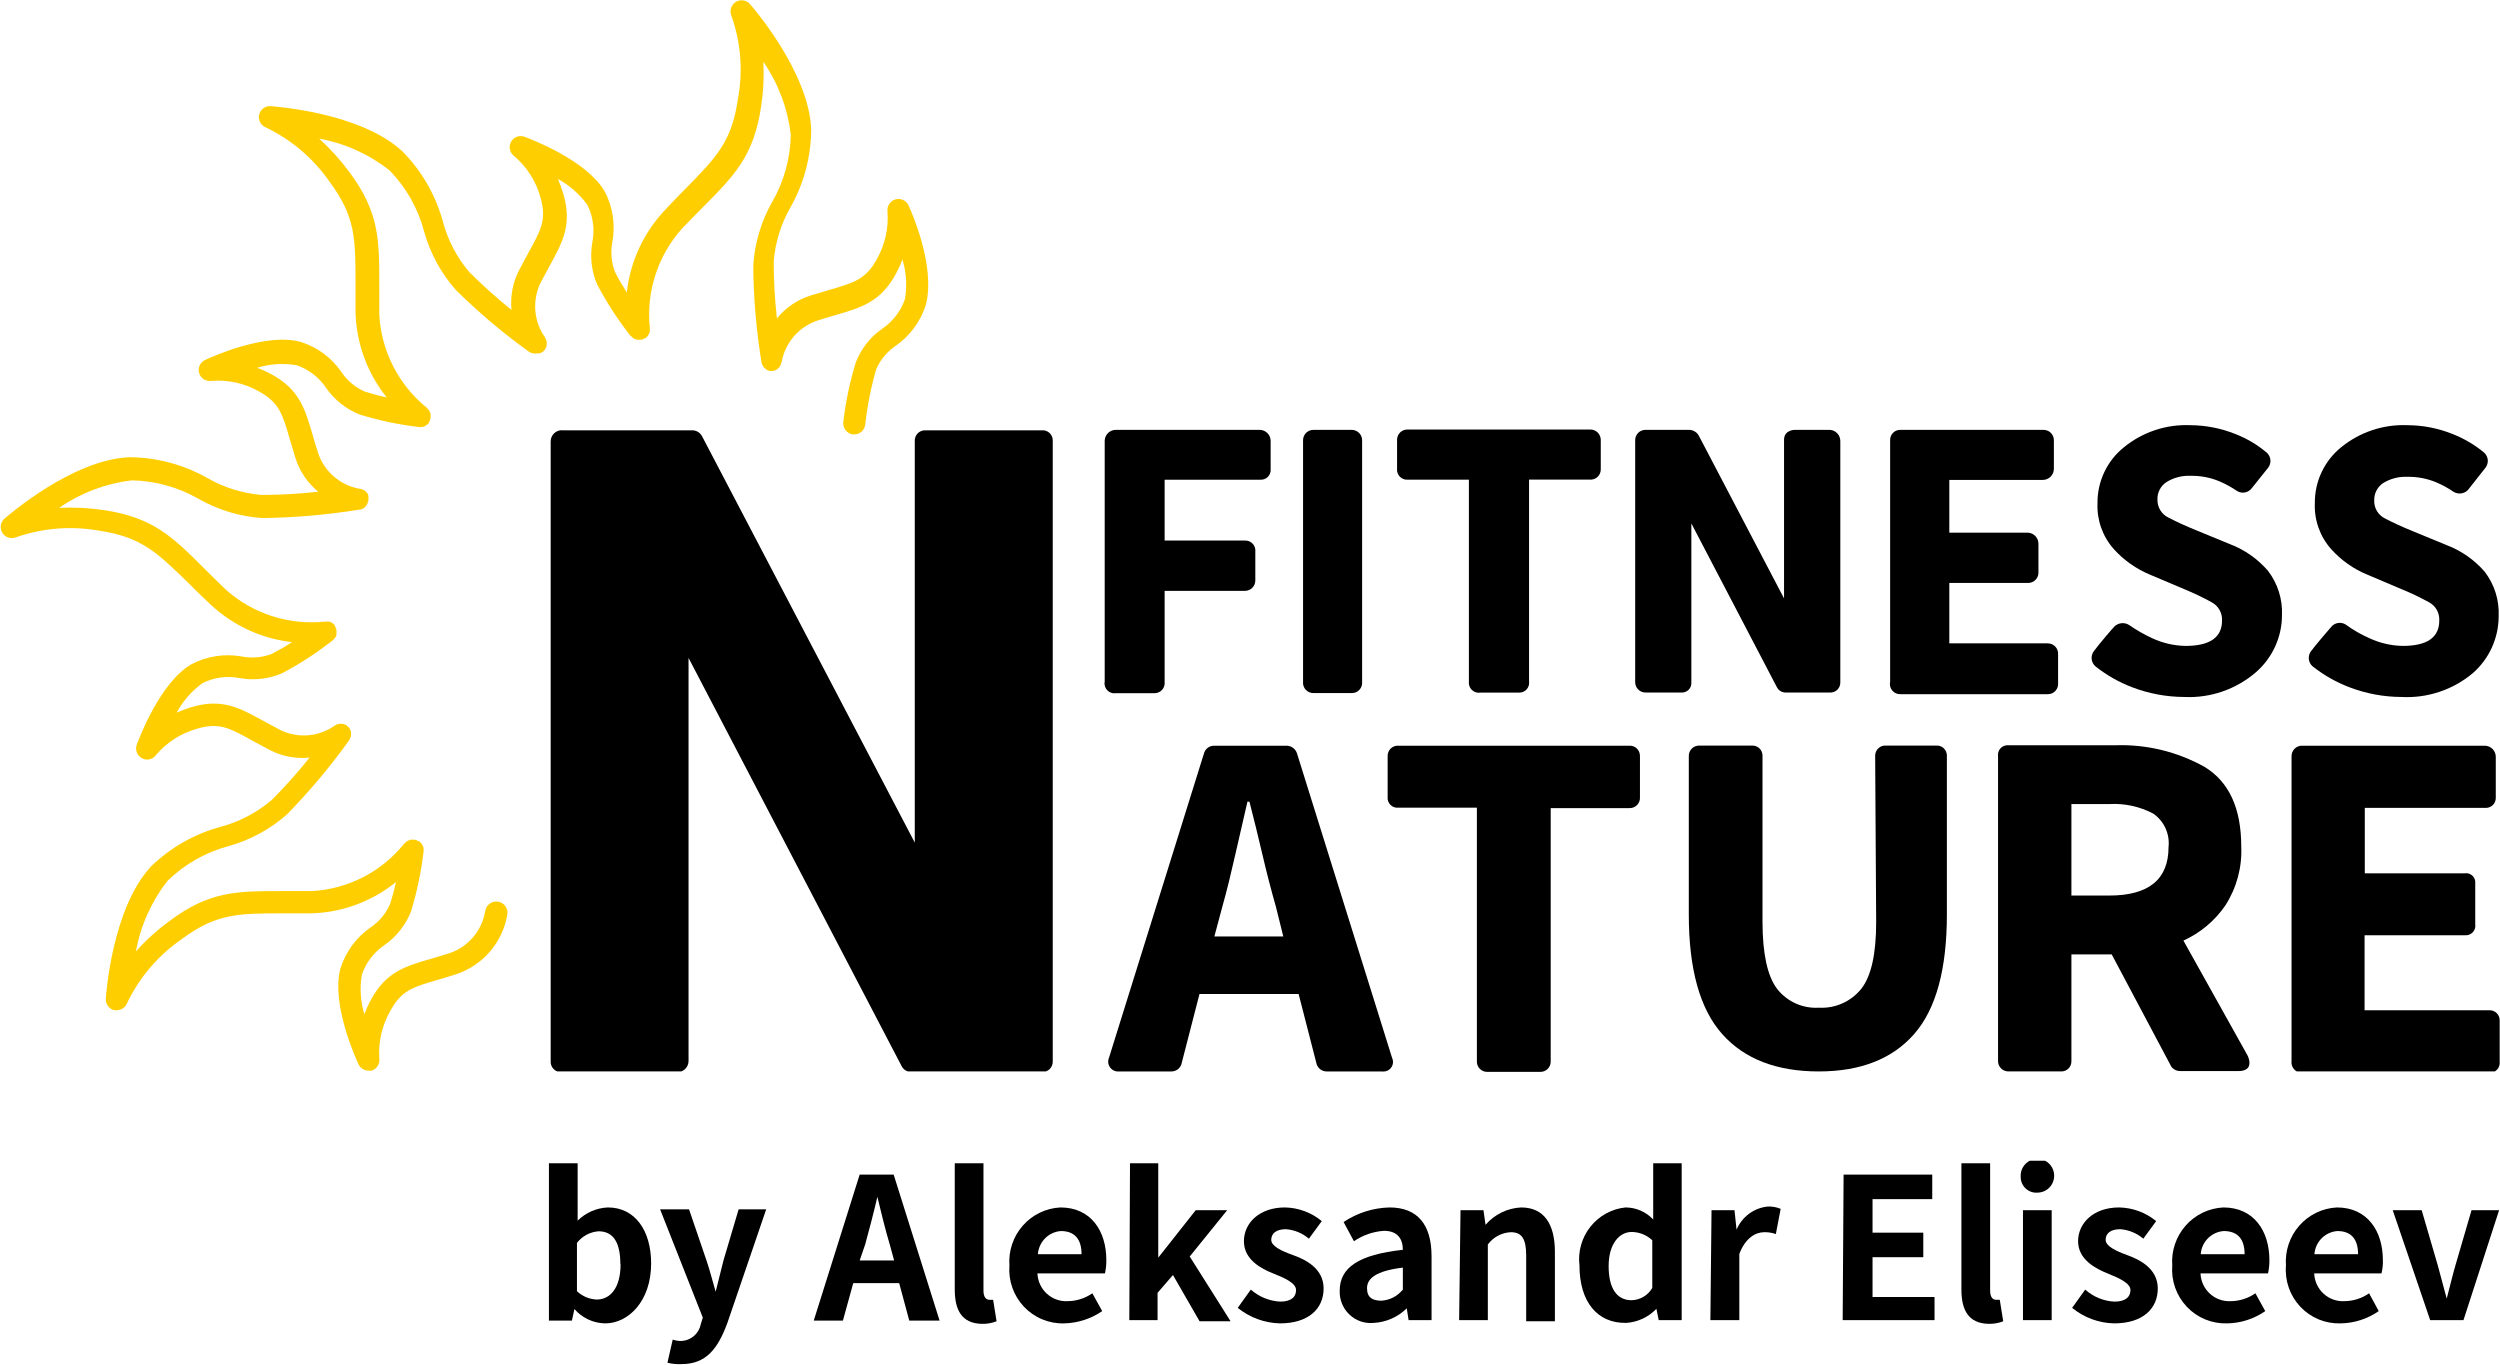 <?xml version="1.0" encoding="UTF-8"?> <svg xmlns="http://www.w3.org/2000/svg" width="196" height="107" viewBox="0 0 196 107" fill="none"> <g clip-path="url(#clip0_0_188)"> <path d="M71.213 16.065C71.119 15.886 70.966 15.744 70.779 15.666C70.592 15.588 70.384 15.577 70.19 15.636C69.996 15.695 69.829 15.819 69.717 15.989C69.605 16.158 69.556 16.361 69.577 16.562C69.679 17.86 69.394 19.16 68.759 20.295C67.889 21.883 67.019 22.153 65.017 22.729L63.564 23.165C62.522 23.49 61.599 24.115 60.909 24.962C60.745 23.485 60.66 22 60.657 20.513C60.775 19.015 61.224 17.561 61.971 16.257C63.026 14.395 63.586 12.293 63.598 10.152C63.433 5.643 58.96 0.497 58.768 0.287C58.629 0.143 58.443 0.051 58.243 0.027C58.043 0.004 57.842 0.051 57.672 0.16C57.503 0.269 57.377 0.433 57.315 0.625C57.253 0.817 57.259 1.024 57.333 1.212C58.089 3.321 58.266 5.595 57.846 7.797C57.359 11.129 56.158 12.332 53.764 14.774C53.251 15.298 52.694 15.856 52.085 16.519C50.439 18.281 49.407 20.53 49.143 22.929C48.821 22.424 48.499 21.883 48.221 21.333C47.928 20.581 47.855 19.761 48.012 18.97C48.255 17.626 48.047 16.24 47.42 15.027C46.01 12.568 41.607 10.902 41.111 10.719C40.915 10.65 40.702 10.654 40.509 10.729C40.316 10.804 40.156 10.946 40.058 11.129C39.961 11.313 39.933 11.526 39.979 11.729C40.026 11.933 40.143 12.112 40.31 12.236C41.299 13.077 42.015 14.195 42.364 15.446C42.877 17.19 42.425 18.01 41.433 19.807C41.215 20.208 40.972 20.679 40.719 21.141C40.209 22.11 39.994 23.208 40.101 24.299C38.948 23.368 37.845 22.379 36.794 21.333C35.809 20.177 35.097 18.811 34.714 17.339C34.145 15.28 33.061 13.4 31.564 11.879C28.266 8.8 21.469 8.346 21.182 8.32C20.981 8.315 20.784 8.38 20.625 8.504C20.467 8.629 20.356 8.804 20.312 9.001C20.269 9.204 20.3 9.415 20.399 9.597C20.497 9.78 20.658 9.921 20.851 9.995C22.867 10.963 24.595 12.442 25.864 14.286C27.866 16.99 27.866 18.699 27.874 22.136C27.874 22.868 27.874 23.662 27.874 24.552C27.955 26.962 28.813 29.282 30.32 31.163C29.732 31.036 29.151 30.879 28.579 30.692C27.844 30.365 27.216 29.835 26.769 29.166C25.995 28.041 24.868 27.209 23.566 26.802C20.843 26.052 16.552 27.997 16.073 28.224C15.887 28.312 15.739 28.465 15.654 28.653C15.57 28.842 15.555 29.054 15.612 29.253C15.673 29.452 15.802 29.624 15.978 29.736C16.154 29.848 16.363 29.893 16.57 29.863C17.865 29.756 19.163 30.041 20.294 30.683C21.878 31.555 22.139 32.427 22.722 34.434C22.853 34.87 22.992 35.358 23.157 35.89C23.482 36.934 24.105 37.859 24.95 38.55C23.476 38.715 21.995 38.8 20.512 38.803C19.013 38.681 17.56 38.228 16.256 37.477C14.396 36.425 12.3 35.864 10.164 35.846C5.665 36.012 0.531 40.504 0.313 40.696C0.171 40.837 0.082 41.023 0.061 41.223C0.04 41.422 0.089 41.623 0.198 41.791C0.307 41.959 0.471 42.084 0.662 42.145C0.852 42.206 1.058 42.199 1.244 42.126C3.351 41.39 5.611 41.213 7.806 41.611C11.139 42.109 12.34 43.356 14.768 45.702C15.281 46.217 15.847 46.784 16.509 47.394C18.265 49.041 20.506 50.075 22.896 50.342C22.382 50.678 21.85 50.986 21.304 51.267C20.555 51.553 19.741 51.623 18.954 51.467C17.613 51.227 16.229 51.439 15.021 52.069C12.566 53.473 10.904 57.886 10.721 58.384C10.651 58.581 10.653 58.797 10.728 58.992C10.803 59.187 10.946 59.349 11.13 59.448C11.254 59.514 11.391 59.55 11.531 59.552C11.669 59.552 11.805 59.518 11.927 59.455C12.05 59.391 12.155 59.299 12.236 59.186C13.076 58.199 14.191 57.485 15.438 57.136C17.179 56.613 17.988 57.067 19.79 58.07C20.19 58.288 20.66 58.532 21.121 58.785C22.088 59.294 23.184 59.507 24.271 59.395C23.345 60.558 22.354 61.667 21.304 62.718C20.16 63.692 18.817 64.404 17.37 64.803C15.291 65.352 13.388 66.427 11.844 67.925C8.772 71.231 8.311 78.043 8.293 78.331C8.288 78.532 8.353 78.729 8.477 78.888C8.601 79.047 8.776 79.158 8.972 79.203H9.155C9.33 79.202 9.501 79.149 9.646 79.049C9.79 78.949 9.901 78.808 9.964 78.644C10.929 76.626 12.405 74.897 14.246 73.629C16.944 71.623 18.649 71.615 22.035 71.606C22.766 71.606 23.558 71.606 24.437 71.606C26.846 71.533 29.166 70.672 31.042 69.155C30.916 69.745 30.76 70.327 30.572 70.9C30.246 71.636 29.718 72.265 29.049 72.714C27.93 73.492 27.101 74.621 26.691 75.923C25.942 78.662 27.883 82.962 28.109 83.442C28.179 83.588 28.289 83.713 28.425 83.801C28.562 83.889 28.721 83.936 28.884 83.939C28.968 83.948 29.052 83.948 29.136 83.939C29.335 83.876 29.506 83.744 29.616 83.567C29.726 83.389 29.769 83.177 29.736 82.971C29.654 81.67 29.956 80.374 30.607 79.246C31.477 77.65 32.347 77.388 34.349 76.813C34.784 76.682 35.271 76.543 35.794 76.368C36.821 76.023 37.734 75.403 38.437 74.577C39.139 73.75 39.603 72.747 39.779 71.676C39.795 71.561 39.788 71.445 39.758 71.333C39.729 71.221 39.677 71.116 39.608 71.025C39.538 70.933 39.45 70.855 39.351 70.797C39.251 70.739 39.141 70.701 39.027 70.686C38.912 70.67 38.796 70.678 38.685 70.707C38.573 70.737 38.468 70.788 38.377 70.858C38.285 70.928 38.208 71.016 38.15 71.115C38.092 71.215 38.054 71.326 38.039 71.44C37.913 72.19 37.587 72.892 37.096 73.471C36.604 74.05 35.964 74.485 35.245 74.728C34.732 74.894 34.262 75.025 33.836 75.156C31.756 75.757 30.25 76.194 29.058 78.426C28.872 78.777 28.707 79.138 28.562 79.508C28.259 78.505 28.194 77.445 28.37 76.412C28.698 75.455 29.331 74.634 30.172 74.074C31.096 73.421 31.809 72.511 32.225 71.458C32.692 69.923 33.021 68.35 33.209 66.757C33.209 66.713 33.209 66.687 33.209 66.652C33.209 66.617 33.209 66.53 33.209 66.469C33.192 66.418 33.172 66.368 33.148 66.32C33.13 66.269 33.107 66.219 33.078 66.172C33.042 66.124 33.002 66.081 32.956 66.041L32.887 65.963H32.835C32.786 65.93 32.733 65.903 32.678 65.884C32.627 65.863 32.575 65.846 32.521 65.832H32.469C32.469 65.832 32.4 65.832 32.356 65.832H32.191L32.034 65.893L31.886 65.963C31.841 65.999 31.8 66.04 31.764 66.085L31.677 66.155C30.797 67.247 29.698 68.141 28.45 68.78C27.203 69.418 25.835 69.787 24.437 69.862C23.566 69.862 22.792 69.862 22.078 69.862C18.545 69.862 16.413 69.862 13.262 72.225C12.311 72.921 11.435 73.716 10.652 74.597C11.02 72.569 11.877 70.662 13.149 69.042C14.48 67.749 16.119 66.818 17.91 66.338C19.602 65.868 21.167 65.021 22.487 63.861C24.27 62.039 25.911 60.082 27.396 58.009C27.426 57.96 27.449 57.907 27.465 57.852C27.486 57.801 27.504 57.748 27.517 57.695C27.522 57.648 27.522 57.602 27.517 57.555C27.526 57.491 27.526 57.427 27.517 57.363C27.481 57.257 27.434 57.155 27.378 57.058L27.3 56.988C27.267 56.946 27.229 56.908 27.187 56.875C27.147 56.847 27.103 56.827 27.056 56.814C26.998 56.785 26.937 56.765 26.873 56.753H26.752C26.685 56.744 26.618 56.744 26.551 56.753L26.421 56.796C26.36 56.818 26.301 56.847 26.247 56.883C25.629 57.322 24.904 57.586 24.148 57.646C23.393 57.706 22.636 57.56 21.956 57.224L20.66 56.526C18.763 55.479 17.388 54.721 14.968 55.453C14.588 55.567 14.216 55.707 13.854 55.872C14.348 54.948 15.048 54.151 15.899 53.543C16.806 53.098 17.834 52.966 18.823 53.168C19.934 53.363 21.077 53.23 22.113 52.784C23.529 52.039 24.872 51.163 26.125 50.168L26.195 50.089C26.237 50.047 26.275 50 26.308 49.95C26.336 49.903 26.359 49.853 26.377 49.801C26.381 49.752 26.381 49.702 26.377 49.653C26.39 49.593 26.39 49.53 26.377 49.47C26.377 49.47 26.377 49.4 26.377 49.365C26.377 49.33 26.377 49.365 26.377 49.365C26.359 49.305 26.336 49.247 26.308 49.191C26.294 49.14 26.27 49.093 26.238 49.051C26.238 49.051 26.238 49.051 26.238 48.999C26.21 48.968 26.178 48.942 26.142 48.92C26.109 48.884 26.071 48.852 26.029 48.825L25.855 48.737H25.725C25.664 48.729 25.602 48.729 25.542 48.737C25.542 48.737 25.472 48.737 25.438 48.737C24.045 48.879 22.637 48.729 21.306 48.297C19.974 47.864 18.746 47.159 17.701 46.225C17.074 45.624 16.517 45.074 16.013 44.568C13.515 42.074 12.001 40.565 8.119 39.989C6.967 39.819 5.801 39.761 4.638 39.815C6.33 38.645 8.28 37.906 10.321 37.66C12.175 37.692 13.99 38.196 15.595 39.126C17.124 39.991 18.829 40.501 20.581 40.617C23.13 40.581 25.672 40.36 28.188 39.954C28.188 39.954 28.188 39.954 28.257 39.954C28.318 39.939 28.376 39.915 28.431 39.885L28.553 39.815C28.595 39.782 28.633 39.743 28.666 39.702C28.701 39.663 28.733 39.622 28.762 39.579C28.786 39.538 28.806 39.494 28.823 39.449C28.823 39.388 28.823 39.335 28.884 39.283C28.945 39.23 28.884 39.283 28.884 39.283C28.884 39.283 28.884 39.213 28.884 39.178C28.892 39.126 28.892 39.073 28.884 39.021C28.887 39.004 28.887 38.986 28.884 38.969C28.887 38.928 28.887 38.887 28.884 38.847C28.862 38.782 28.833 38.721 28.797 38.664C28.797 38.664 28.736 38.611 28.71 38.576C28.683 38.541 28.614 38.48 28.562 38.446L28.431 38.385C28.376 38.356 28.318 38.336 28.257 38.323H28.214C27.467 38.195 26.769 37.868 26.193 37.375C25.617 36.882 25.185 36.242 24.941 35.524C24.776 35.009 24.637 34.547 24.515 34.111C23.906 32.026 23.471 30.517 21.243 29.323C20.895 29.134 20.535 28.971 20.164 28.834C21.163 28.524 22.222 28.455 23.253 28.633C24.209 28.96 25.029 29.595 25.585 30.439C26.238 31.364 27.145 32.079 28.196 32.497C29.726 32.971 31.296 33.3 32.887 33.483H32.939C32.939 33.483 33.009 33.483 33.044 33.483C33.118 33.474 33.191 33.456 33.261 33.431L33.392 33.361C33.456 33.319 33.514 33.269 33.566 33.212C33.566 33.212 33.618 33.212 33.635 33.151V33.099C33.664 33.052 33.687 33.002 33.705 32.951C33.726 32.897 33.744 32.842 33.757 32.785C33.757 32.785 33.757 32.785 33.757 32.733C33.757 32.68 33.757 32.663 33.757 32.619C33.761 32.564 33.761 32.509 33.757 32.454C33.744 32.4 33.726 32.348 33.705 32.297C33.684 32.247 33.658 32.2 33.627 32.157C33.593 32.107 33.552 32.063 33.505 32.026C33.505 32.026 33.505 31.965 33.435 31.948C32.35 31.062 31.46 29.959 30.823 28.71C30.186 27.46 29.816 26.092 29.736 24.691C29.736 23.819 29.736 23.034 29.736 22.319C29.736 18.778 29.737 16.641 27.387 13.484C26.688 12.534 25.895 11.657 25.02 10.867C27.042 11.234 28.942 12.094 30.555 13.37C31.847 14.706 32.776 16.352 33.252 18.15C33.723 19.844 34.571 21.41 35.733 22.729C37.546 24.521 39.499 26.165 41.572 27.648H41.642L41.772 27.709C41.847 27.721 41.924 27.721 41.998 27.709H42.068H42.147H42.277C42.332 27.696 42.385 27.676 42.434 27.648L42.556 27.587L42.625 27.508C42.625 27.508 42.703 27.439 42.738 27.395C42.773 27.351 42.738 27.395 42.738 27.395C42.764 27.354 42.784 27.31 42.799 27.264C42.828 27.206 42.849 27.145 42.86 27.081C42.864 27.04 42.864 26.999 42.86 26.959C42.869 26.892 42.869 26.825 42.86 26.758C42.846 26.716 42.829 26.675 42.808 26.636C42.789 26.572 42.763 26.511 42.73 26.453C42.292 25.833 42.029 25.107 41.969 24.35C41.909 23.593 42.055 22.834 42.39 22.153C42.634 21.673 42.869 21.281 43.086 20.854C44.131 18.952 44.879 17.574 44.148 15.149C44.033 14.77 43.897 14.397 43.739 14.033C44.658 14.531 45.453 15.232 46.063 16.083C46.506 16.991 46.638 18.022 46.437 19.013C46.242 20.126 46.375 21.272 46.82 22.31C47.568 23.726 48.442 25.072 49.431 26.331C49.431 26.331 49.492 26.331 49.518 26.401C49.557 26.443 49.601 26.481 49.648 26.514C49.694 26.544 49.744 26.568 49.796 26.584L49.953 26.636H50.127C50.127 26.636 50.196 26.636 50.231 26.636C50.266 26.636 50.231 26.636 50.283 26.636C50.341 26.624 50.397 26.603 50.449 26.575C50.502 26.558 50.552 26.531 50.597 26.497H50.649C50.649 26.497 50.649 26.444 50.71 26.418C50.755 26.378 50.793 26.331 50.823 26.279C50.853 26.236 50.877 26.189 50.893 26.139C50.918 26.09 50.935 26.037 50.945 25.982C50.949 25.924 50.949 25.866 50.945 25.808C50.949 25.77 50.949 25.732 50.945 25.694C50.802 24.298 50.951 22.888 51.383 21.553C51.814 20.218 52.519 18.988 53.451 17.941C54.052 17.312 54.6 16.754 55.105 16.248C57.594 13.745 59.099 12.228 59.673 8.338C59.852 7.184 59.91 6.015 59.848 4.849C61.018 6.543 61.756 8.498 61.997 10.544C61.97 12.405 61.467 14.228 60.535 15.838C59.67 17.367 59.164 19.073 59.056 20.827C59.075 23.381 59.294 25.93 59.708 28.45C59.719 28.492 59.733 28.533 59.752 28.572C59.776 28.63 59.805 28.686 59.839 28.738L59.917 28.834C59.963 28.882 60.012 28.926 60.065 28.965L60.161 29.017C60.222 29.053 60.29 29.077 60.361 29.087H60.422C60.422 29.087 60.422 29.087 60.465 29.087H60.579H60.622L60.744 29.043C60.807 29.02 60.868 28.99 60.927 28.956L61.014 28.869C61.067 28.826 61.113 28.776 61.153 28.721C61.172 28.681 61.19 28.64 61.205 28.599C61.232 28.539 61.255 28.478 61.275 28.415C61.404 27.668 61.732 26.969 62.223 26.392C62.715 25.815 63.352 25.381 64.068 25.136C64.582 24.97 65.052 24.839 65.478 24.709C67.558 24.107 69.064 23.662 70.256 21.438C70.445 21.086 70.611 20.722 70.752 20.348C71.056 21.35 71.125 22.41 70.952 23.444C70.621 24.403 69.985 25.228 69.142 25.79C68.216 26.44 67.505 27.351 67.097 28.407C66.625 29.94 66.295 31.514 66.113 33.108C66.091 33.334 66.158 33.56 66.299 33.737C66.441 33.915 66.646 34.03 66.871 34.058H66.966C67.181 34.06 67.389 33.981 67.55 33.838C67.711 33.694 67.813 33.496 67.837 33.282C67.996 31.805 68.288 30.346 68.707 28.921C69.033 28.184 69.561 27.555 70.23 27.107C71.347 26.327 72.177 25.199 72.588 23.898C73.371 20.827 71.431 16.545 71.213 16.065Z" fill="#FFCE00"></path> <path d="M103.221 83.416L101.812 77.93H94.04L92.622 83.433C92.569 83.601 92.463 83.747 92.32 83.85C92.177 83.952 92.005 84.005 91.83 84.001H87.748C87.613 84.016 87.476 83.996 87.35 83.942C87.225 83.888 87.117 83.802 87.035 83.692C86.954 83.582 86.903 83.453 86.888 83.317C86.872 83.182 86.893 83.044 86.948 82.919L94.406 59.021C94.461 58.857 94.566 58.715 94.707 58.615C94.848 58.514 95.016 58.461 95.189 58.463H100.898C101.073 58.471 101.241 58.532 101.381 58.638C101.521 58.744 101.625 58.89 101.681 59.056L109.139 82.936C109.197 83.059 109.221 83.195 109.208 83.33C109.195 83.465 109.146 83.594 109.065 83.703C108.985 83.813 108.877 83.898 108.752 83.95C108.627 84.002 108.49 84.02 108.356 84.001H104.005C103.829 84 103.658 83.944 103.516 83.838C103.375 83.733 103.272 83.585 103.221 83.416ZM95.833 71.075L95.206 73.421H100.611L100.028 71.075C99.662 69.793 99.314 68.458 98.975 67.002C98.635 65.545 98.296 64.176 97.956 62.85H97.8C97.486 64.202 97.164 65.597 96.842 67.019C96.52 68.441 96.198 69.793 95.833 71.075Z" fill="black"></path> <path d="M115.788 83.198V63.321H109.617C109.506 63.332 109.394 63.318 109.289 63.28C109.183 63.242 109.088 63.181 109.009 63.102C108.93 63.023 108.869 62.927 108.832 62.822C108.794 62.716 108.78 62.604 108.791 62.492V59.274C108.788 59.165 108.808 59.057 108.849 58.956C108.89 58.856 108.951 58.764 109.028 58.688C109.106 58.612 109.198 58.553 109.3 58.514C109.401 58.475 109.509 58.458 109.617 58.463H127.745C127.853 58.458 127.961 58.475 128.063 58.514C128.164 58.553 128.256 58.612 128.334 58.688C128.411 58.764 128.473 58.856 128.513 58.956C128.554 59.057 128.574 59.165 128.572 59.274V62.483C128.582 62.597 128.567 62.711 128.53 62.818C128.493 62.926 128.433 63.024 128.355 63.106C128.276 63.189 128.182 63.254 128.076 63.297C127.971 63.34 127.858 63.36 127.745 63.356H121.575V83.233C121.575 83.445 121.49 83.65 121.34 83.8C121.19 83.951 120.986 84.035 120.774 84.035H116.614C116.504 84.039 116.394 84.02 116.292 83.979C116.189 83.938 116.096 83.876 116.018 83.798C115.941 83.719 115.88 83.625 115.84 83.522C115.801 83.419 115.783 83.308 115.788 83.198Z" fill="black"></path> <path d="M161.581 84H157.473C157.36 84.003 157.248 83.982 157.144 83.938C157.039 83.895 156.945 83.83 156.867 83.748C156.789 83.665 156.729 83.568 156.691 83.461C156.653 83.354 156.638 83.241 156.647 83.128V59.3C156.629 59.186 156.637 59.069 156.672 58.959C156.706 58.849 156.764 58.748 156.843 58.663C156.922 58.579 157.019 58.514 157.127 58.473C157.234 58.433 157.35 58.417 157.465 58.428H165.88C168.312 58.351 170.718 58.939 172.842 60.128C174.757 61.291 175.714 63.373 175.714 66.373C175.787 68.007 175.349 69.623 174.461 70.996C173.636 72.193 172.502 73.143 171.18 73.743L176.21 82.753C176.21 82.753 176.845 83.974 175.479 83.974H170.936C170.8 83.975 170.665 83.944 170.542 83.884C170.42 83.823 170.313 83.734 170.231 83.625L165.558 74.825H162.399V83.215C162.399 83.321 162.378 83.426 162.336 83.524C162.295 83.621 162.234 83.709 162.158 83.783C162.081 83.856 161.991 83.913 161.891 83.951C161.792 83.988 161.687 84.005 161.581 84ZM162.399 70.211H165.367C168.465 70.211 170.014 68.943 170.014 66.408C170.068 65.905 169.986 65.396 169.776 64.936C169.566 64.475 169.237 64.08 168.822 63.791C167.752 63.225 166.548 62.965 165.341 63.041H162.399V70.211Z" fill="black"></path> <path d="M179.657 83.163V59.291C179.655 59.178 179.677 59.066 179.721 58.962C179.765 58.858 179.829 58.764 179.911 58.686C179.993 58.609 180.09 58.549 180.196 58.51C180.302 58.471 180.414 58.455 180.527 58.463H194.799C195.03 58.463 195.251 58.554 195.415 58.718C195.578 58.882 195.669 59.103 195.669 59.335V62.553C195.671 62.66 195.65 62.765 195.609 62.863C195.568 62.962 195.507 63.05 195.431 63.124C195.354 63.197 195.263 63.254 195.163 63.291C195.064 63.328 194.957 63.344 194.851 63.338H185.4V68.467H193.233C193.343 68.45 193.455 68.458 193.562 68.492C193.668 68.526 193.765 68.584 193.845 68.662C193.925 68.74 193.986 68.835 194.023 68.94C194.06 69.046 194.073 69.158 194.059 69.269V72.452C194.078 72.564 194.071 72.679 194.039 72.788C194.007 72.897 193.951 72.997 193.875 73.081C193.799 73.165 193.704 73.231 193.599 73.273C193.494 73.315 193.38 73.333 193.267 73.325H185.383V79.203H195.173C195.281 79.201 195.389 79.22 195.489 79.261C195.589 79.303 195.679 79.364 195.755 79.442C195.83 79.52 195.888 79.612 195.926 79.714C195.964 79.815 195.98 79.924 195.974 80.032V83.233C195.988 83.346 195.977 83.461 195.942 83.57C195.907 83.679 195.848 83.778 195.77 83.862C195.692 83.945 195.596 84.01 195.49 84.052C195.384 84.094 195.27 84.112 195.156 84.105H180.483C180.364 84.107 180.246 84.084 180.137 84.036C180.027 83.988 179.93 83.916 179.851 83.827C179.773 83.737 179.714 83.631 179.681 83.516C179.647 83.402 179.639 83.281 179.657 83.163Z" fill="black"></path> <path d="M147.092 72.287C147.092 74.793 146.703 76.537 145.925 77.52C145.529 78.014 145.021 78.407 144.442 78.665C143.864 78.923 143.233 79.039 142.601 79.003C141.975 79.042 141.349 78.927 140.777 78.669C140.206 78.41 139.705 78.016 139.32 77.52C138.566 76.526 138.186 74.781 138.18 72.287V59.274C138.185 59.164 138.167 59.055 138.127 58.952C138.087 58.85 138.027 58.757 137.949 58.68C137.871 58.603 137.777 58.543 137.675 58.504C137.572 58.465 137.463 58.448 137.353 58.454H133.22C133.112 58.452 133.004 58.471 132.904 58.512C132.803 58.552 132.712 58.612 132.636 58.689C132.559 58.766 132.499 58.857 132.459 58.958C132.419 59.058 132.399 59.166 132.402 59.274V71.703C132.402 75.982 133.272 79.102 135.012 81.061C136.753 83.021 139.28 84.001 142.592 84.001C145.873 84.001 148.371 83.015 150.077 81.061C151.782 79.108 152.635 75.985 152.635 71.703V59.274C152.641 59.16 152.622 59.047 152.579 58.941C152.537 58.835 152.472 58.74 152.389 58.662C152.307 58.584 152.208 58.525 152.1 58.489C151.992 58.453 151.878 58.441 151.765 58.454H147.884C147.771 58.443 147.657 58.456 147.55 58.492C147.443 58.529 147.345 58.588 147.262 58.666C147.18 58.743 147.115 58.838 147.072 58.943C147.029 59.048 147.009 59.161 147.013 59.274L147.092 72.287Z" fill="black"></path> <path d="M86.608 53.421V34.53C86.619 34.306 86.716 34.095 86.878 33.941C87.04 33.787 87.255 33.701 87.478 33.701H98.792C99.007 33.712 99.212 33.802 99.365 33.956C99.517 34.109 99.608 34.313 99.618 34.53V36.789C99.627 36.898 99.613 37.008 99.576 37.111C99.538 37.214 99.479 37.307 99.402 37.385C99.325 37.463 99.232 37.524 99.13 37.562C99.028 37.601 98.918 37.617 98.809 37.609H91.307V42.379H97.599C97.713 42.374 97.826 42.393 97.932 42.435C98.037 42.478 98.132 42.543 98.21 42.626C98.288 42.709 98.347 42.808 98.382 42.916C98.418 43.024 98.43 43.138 98.417 43.252V45.502C98.42 45.715 98.338 45.921 98.19 46.075C98.041 46.228 97.839 46.317 97.626 46.322H91.307V53.474C91.319 53.587 91.306 53.702 91.269 53.81C91.232 53.918 91.172 54.017 91.094 54.1C91.015 54.182 90.92 54.247 90.814 54.29C90.708 54.332 90.594 54.351 90.481 54.346H87.487C87.363 54.365 87.237 54.355 87.118 54.314C86.999 54.274 86.892 54.205 86.806 54.114C86.719 54.023 86.656 53.913 86.622 53.792C86.587 53.672 86.582 53.544 86.608 53.421Z" fill="black"></path> <path d="M102.16 53.439V34.53C102.158 34.42 102.177 34.312 102.218 34.21C102.259 34.108 102.32 34.016 102.397 33.939C102.474 33.861 102.566 33.8 102.668 33.76C102.769 33.719 102.878 33.699 102.987 33.701H105.963C106.076 33.7 106.188 33.722 106.291 33.766C106.395 33.81 106.489 33.875 106.567 33.956C106.644 34.038 106.704 34.135 106.743 34.242C106.781 34.348 106.797 34.461 106.79 34.574V53.465C106.8 53.577 106.786 53.69 106.749 53.796C106.713 53.902 106.655 53.999 106.579 54.081C106.502 54.163 106.41 54.229 106.307 54.273C106.204 54.317 106.093 54.339 105.981 54.337H103.004C102.887 54.343 102.771 54.323 102.662 54.279C102.553 54.236 102.456 54.169 102.375 54.083C102.295 53.998 102.234 53.896 102.197 53.785C102.16 53.673 102.147 53.556 102.16 53.439Z" fill="black"></path> <path d="M115.161 53.438V37.608H110.348C110.235 37.614 110.122 37.595 110.016 37.552C109.911 37.51 109.816 37.445 109.738 37.362C109.66 37.279 109.601 37.18 109.565 37.072C109.53 36.964 109.518 36.849 109.53 36.736V34.503C109.527 34.394 109.545 34.285 109.585 34.184C109.625 34.082 109.685 33.99 109.761 33.913C109.838 33.835 109.93 33.774 110.03 33.733C110.131 33.692 110.24 33.672 110.348 33.675H124.629C124.746 33.667 124.862 33.684 124.971 33.725C125.08 33.766 125.179 33.83 125.262 33.913C125.344 33.996 125.408 34.095 125.449 34.204C125.49 34.313 125.507 34.43 125.5 34.547V36.78C125.504 36.893 125.484 37.006 125.441 37.111C125.398 37.216 125.333 37.31 125.251 37.388C125.168 37.466 125.07 37.525 124.963 37.561C124.856 37.598 124.742 37.611 124.629 37.599H119.878V53.43C119.893 53.54 119.884 53.653 119.851 53.76C119.819 53.867 119.763 53.965 119.688 54.048C119.614 54.131 119.522 54.197 119.419 54.241C119.317 54.285 119.206 54.305 119.095 54.302H116.066C115.947 54.321 115.824 54.313 115.708 54.277C115.593 54.242 115.487 54.179 115.399 54.096C115.311 54.012 115.244 53.909 115.203 53.795C115.162 53.681 115.147 53.559 115.161 53.438Z" fill="black"></path> <path d="M128.198 53.439V34.495C128.2 34.389 128.222 34.284 128.264 34.187C128.305 34.089 128.366 34.001 128.442 33.927C128.518 33.853 128.608 33.795 128.707 33.757C128.805 33.718 128.911 33.699 129.016 33.701H132.445C132.601 33.706 132.752 33.752 132.884 33.835C133.015 33.917 133.122 34.034 133.194 34.172L139.869 46.915V34.486C139.869 33.701 140.695 33.701 140.695 33.701H143.454C143.677 33.713 143.888 33.809 144.042 33.972C144.195 34.134 144.281 34.35 144.281 34.574V53.509C144.282 53.616 144.262 53.722 144.22 53.821C144.178 53.92 144.117 54.009 144.039 54.083C143.961 54.156 143.869 54.213 143.769 54.249C143.668 54.286 143.561 54.301 143.454 54.294H140.025C139.876 54.3 139.729 54.264 139.601 54.188C139.472 54.112 139.369 54 139.303 53.866L132.602 41.036V53.491C132.611 53.599 132.597 53.707 132.56 53.809C132.523 53.91 132.464 54.003 132.388 54.079C132.312 54.156 132.22 54.215 132.118 54.252C132.017 54.288 131.909 54.303 131.801 54.294H129.016C128.906 54.295 128.796 54.273 128.694 54.231C128.592 54.188 128.499 54.124 128.423 54.044C128.346 53.964 128.286 53.869 128.248 53.765C128.209 53.661 128.192 53.55 128.198 53.439Z" fill="black"></path> <path d="M148.187 53.439V34.53C148.181 34.423 148.197 34.316 148.234 34.216C148.271 34.116 148.327 34.024 148.401 33.947C148.474 33.869 148.562 33.807 148.66 33.765C148.758 33.723 148.864 33.701 148.971 33.701H160.197C160.306 33.699 160.415 33.719 160.516 33.76C160.618 33.8 160.71 33.861 160.787 33.939C160.864 34.016 160.925 34.108 160.966 34.21C161.006 34.312 161.026 34.42 161.024 34.53V36.754C161.024 36.985 160.932 37.207 160.769 37.371C160.606 37.534 160.384 37.626 160.153 37.626H152.826V41.76H159.005C159.225 41.776 159.431 41.874 159.581 42.036C159.731 42.198 159.815 42.411 159.814 42.633V44.83C159.822 44.941 159.808 45.051 159.772 45.156C159.736 45.26 159.68 45.356 159.606 45.438C159.531 45.519 159.441 45.585 159.341 45.63C159.241 45.676 159.132 45.701 159.022 45.703H152.826V50.439H160.536C160.649 50.437 160.76 50.459 160.864 50.503C160.967 50.547 161.06 50.612 161.137 50.694C161.214 50.776 161.273 50.873 161.31 50.98C161.348 51.086 161.363 51.199 161.354 51.311V53.552C161.364 53.665 161.35 53.778 161.313 53.885C161.276 53.992 161.217 54.09 161.14 54.172C161.063 54.254 160.969 54.319 160.865 54.363C160.761 54.406 160.649 54.427 160.536 54.424H149.005C148.882 54.431 148.758 54.408 148.644 54.358C148.531 54.307 148.43 54.232 148.351 54.136C148.272 54.041 148.216 53.928 148.187 53.807C148.159 53.686 148.159 53.56 148.187 53.439Z" fill="black"></path> <path d="M171.223 54.643C169.847 54.635 168.482 54.381 167.194 53.893C166.149 53.499 165.172 52.946 164.296 52.253C164.12 52.106 164.008 51.896 163.985 51.667C163.962 51.439 164.03 51.21 164.174 51.032C164.54 50.526 165.663 49.218 165.758 49.13C165.906 48.981 166.1 48.886 166.308 48.86C166.517 48.835 166.728 48.881 166.907 48.991C167.485 49.392 168.096 49.742 168.735 50.038C169.553 50.419 170.443 50.624 171.345 50.639C173.251 50.639 174.208 49.977 174.208 48.651C174.223 48.36 174.154 48.071 174.011 47.818C173.868 47.565 173.656 47.357 173.399 47.22C172.702 46.838 171.985 46.494 171.25 46.191L168.569 45.057C167.484 44.609 166.512 43.923 165.723 43.051C164.843 42.061 164.384 40.765 164.444 39.441C164.436 38.605 164.617 37.779 164.973 37.024C165.328 36.269 165.85 35.604 166.498 35.08C167.965 33.875 169.824 33.254 171.72 33.335C172.927 33.34 174.123 33.574 175.244 34.024C176.143 34.372 176.978 34.867 177.716 35.489C177.881 35.639 177.983 35.846 178.001 36.068C178.019 36.29 177.951 36.511 177.811 36.684L176.541 38.272C176.412 38.446 176.223 38.566 176.01 38.608C175.798 38.65 175.577 38.611 175.392 38.498C174.951 38.197 174.482 37.94 173.991 37.731C173.285 37.437 172.527 37.292 171.763 37.304C171.093 37.27 170.429 37.44 169.857 37.792C169.63 37.939 169.445 38.142 169.32 38.382C169.194 38.622 169.134 38.891 169.144 39.161C169.135 39.457 169.213 39.749 169.368 40.002C169.522 40.254 169.747 40.456 170.014 40.583C170.614 40.897 171.354 41.237 172.233 41.595L174.844 42.668C175.986 43.104 177.003 43.817 177.803 44.743C178.571 45.739 178.962 46.975 178.908 48.232C178.906 49.079 178.723 49.916 178.372 50.686C178.02 51.456 177.509 52.142 176.871 52.698C175.308 54.049 173.285 54.745 171.223 54.643Z" fill="black"></path> <path d="M188.254 54.642C186.877 54.636 185.513 54.382 184.225 53.892C183.171 53.495 182.184 52.936 181.301 52.235C181.136 52.089 181.032 51.885 181.011 51.664C180.99 51.444 181.053 51.224 181.188 51.049C181.562 50.552 182.319 49.662 182.754 49.165C182.887 48.995 183.078 48.88 183.29 48.843C183.502 48.806 183.721 48.849 183.903 48.965C184.484 49.388 185.108 49.747 185.765 50.037C186.584 50.419 187.474 50.624 188.376 50.639C190.291 50.639 191.239 49.976 191.239 48.651C191.256 48.36 191.189 48.072 191.047 47.818C190.905 47.565 190.694 47.357 190.439 47.22C189.739 46.836 189.019 46.492 188.28 46.191L185.609 45.057C184.521 44.613 183.548 43.927 182.763 43.051C181.882 42.061 181.423 40.765 181.484 39.44C181.476 38.606 181.656 37.781 182.01 37.026C182.364 36.271 182.883 35.606 183.529 35.079C184.997 33.876 186.855 33.255 188.75 33.335C189.958 33.34 191.154 33.574 192.275 34.024C193.163 34.372 193.991 34.857 194.729 35.463C194.906 35.609 195.018 35.82 195.041 36.048C195.063 36.277 194.995 36.506 194.851 36.684C194.477 37.155 193.807 38.001 193.476 38.428C193.331 38.571 193.143 38.662 192.941 38.685C192.74 38.709 192.536 38.665 192.362 38.559C191.93 38.264 191.469 38.013 190.987 37.809C190.278 37.516 189.517 37.37 188.75 37.382C188.081 37.35 187.417 37.52 186.845 37.87C186.62 38.019 186.436 38.222 186.313 38.462C186.189 38.702 186.13 38.97 186.14 39.24C186.129 39.536 186.206 39.829 186.361 40.082C186.516 40.335 186.741 40.536 187.01 40.661C187.61 40.975 188.35 41.315 189.229 41.673L191.84 42.746C192.981 43.184 193.997 43.897 194.799 44.822C195.564 45.818 195.953 47.054 195.895 48.31C195.895 49.157 195.713 49.993 195.364 50.763C195.014 51.533 194.504 52.22 193.868 52.776C192.301 54.09 190.294 54.757 188.254 54.642Z" fill="black"></path> <path d="M43.173 83.171V34.608C43.172 34.484 43.198 34.361 43.248 34.248C43.298 34.135 43.372 34.034 43.464 33.951C43.556 33.869 43.665 33.807 43.783 33.77C43.901 33.732 44.025 33.721 44.148 33.736H54.295C54.45 33.74 54.602 33.786 54.733 33.869C54.865 33.952 54.972 34.068 55.044 34.207L71.718 66.059C71.718 66.059 71.718 35.341 71.718 34.538C71.718 34.431 71.739 34.324 71.781 34.225C71.823 34.126 71.884 34.036 71.961 33.961C72.038 33.886 72.13 33.828 72.23 33.789C72.33 33.75 72.437 33.732 72.544 33.736H81.665C81.778 33.724 81.893 33.738 82.001 33.775C82.108 33.812 82.207 33.871 82.29 33.95C82.372 34.029 82.437 34.124 82.479 34.23C82.522 34.336 82.541 34.45 82.535 34.564V83.232C82.537 83.344 82.515 83.455 82.471 83.558C82.427 83.661 82.362 83.753 82.279 83.829C82.197 83.905 82.1 83.962 81.994 83.998C81.888 84.033 81.776 84.046 81.665 84.035H71.422C71.274 84.036 71.128 83.997 71.001 83.922C70.874 83.847 70.769 83.738 70.7 83.607L53.982 51.581V83.18C53.982 83.402 53.898 83.617 53.746 83.779C53.593 83.941 53.385 84.039 53.164 84.052H44.043C43.926 84.061 43.808 84.045 43.698 84.004C43.587 83.963 43.487 83.898 43.404 83.814C43.321 83.73 43.258 83.629 43.218 83.518C43.178 83.407 43.163 83.289 43.173 83.171Z" fill="black"></path> </g> <g clip-path="url(#clip1_0_188)"> <path d="M45.035 102.628L44.837 103.535H43.036V91.199H45.287V94.319V95.698C45.925 95.069 46.772 94.7 47.664 94.664C49.788 94.664 51.049 96.478 51.049 99.054C51.049 102.029 49.248 103.753 47.448 103.753C46.99 103.746 46.538 103.643 46.122 103.449C45.706 103.255 45.336 102.976 45.035 102.628ZM48.636 99.109C48.636 97.458 48.114 96.533 46.925 96.533C46.596 96.557 46.276 96.65 45.984 96.806C45.693 96.963 45.437 97.178 45.233 97.44V101.231C45.655 101.628 46.204 101.86 46.781 101.884C47.844 101.884 48.654 100.977 48.654 99.109H48.636Z" fill="black"></path> <path d="M52.327 106.837L52.741 105.023C52.932 105.09 53.133 105.127 53.336 105.132C53.712 105.135 54.077 105.007 54.37 104.768C54.662 104.53 54.863 104.197 54.938 103.825L55.1 103.299L51.751 94.81H54.02L55.388 98.819C55.658 99.599 55.856 100.433 56.108 101.268C56.307 100.469 56.523 99.635 56.721 98.819L57.909 94.81H60.07L57.027 103.717C56.271 105.766 55.352 106.946 53.426 106.946C53.056 106.966 52.686 106.93 52.327 106.837Z" fill="black"></path> <path d="M67.398 92.089H70.063L73.664 103.536H71.287L70.495 100.597H66.894L66.084 103.536H63.797L67.398 92.089ZM67.398 98.819H70.099L69.757 97.567C69.397 96.388 69.091 95.064 68.785 93.83C68.496 95.082 68.154 96.388 67.83 97.567L67.398 98.819Z" fill="black"></path> <path d="M74.853 101.104V91.199H77.104V101.195C77.104 101.721 77.338 101.902 77.555 101.902H77.861L78.131 103.589C77.758 103.734 77.36 103.802 76.96 103.789C75.412 103.753 74.853 102.718 74.853 101.104Z" fill="black"></path> <path d="M79.139 99.217C79.097 98.652 79.168 98.085 79.348 97.548C79.528 97.011 79.812 96.516 80.185 96.092C80.557 95.667 81.01 95.322 81.517 95.077C82.024 94.832 82.575 94.692 83.136 94.664C85.513 94.664 86.737 96.478 86.737 98.8C86.74 99.148 86.704 99.495 86.629 99.834H81.335C81.347 100.135 81.418 100.431 81.544 100.704C81.67 100.977 81.849 101.222 82.071 101.425C82.292 101.628 82.551 101.784 82.833 101.884C83.115 101.985 83.414 102.028 83.712 102.011C84.401 102.004 85.073 101.79 85.639 101.394L86.413 102.791C85.531 103.397 84.492 103.731 83.424 103.753C82.838 103.77 82.255 103.662 81.713 103.437C81.171 103.213 80.682 102.875 80.278 102.447C79.874 102.02 79.563 101.511 79.367 100.955C79.171 100.398 79.093 99.806 79.139 99.217ZM84.793 98.328C84.793 97.167 84.27 96.514 83.172 96.514C82.706 96.548 82.267 96.75 81.936 97.083C81.605 97.416 81.405 97.859 81.371 98.328H84.793Z" fill="black"></path> <path d="M88.592 91.199H90.807V98.601L93.742 94.882H96.209L93.274 98.51L96.479 103.589H94.048L91.959 99.961L90.753 101.358V103.499H88.538L88.592 91.199Z" fill="black"></path> <path d="M97.037 102.537L98.064 101.104C98.705 101.67 99.517 102.002 100.368 102.047C101.233 102.047 101.611 101.684 101.611 101.14C101.611 100.596 100.728 100.197 99.81 99.834C98.892 99.471 97.523 98.764 97.523 97.313C97.523 95.861 98.766 94.664 100.728 94.664C101.787 94.68 102.809 95.058 103.627 95.734L102.619 97.113C102.112 96.68 101.482 96.42 100.818 96.369C100.044 96.369 99.666 96.714 99.666 97.204C99.666 97.694 100.458 98.075 101.377 98.401C102.295 98.728 103.771 99.417 103.771 101.013C103.771 102.61 102.583 103.753 100.35 103.753C99.144 103.724 97.98 103.297 97.037 102.537Z" fill="black"></path> <path d="M105.032 101.195C105.032 99.381 106.508 98.365 109.983 97.984C109.983 97.131 109.569 96.496 108.507 96.496C107.663 96.552 106.848 96.834 106.148 97.313L105.338 95.807C106.407 95.091 107.656 94.695 108.939 94.664C111.118 94.664 112.234 95.988 112.234 98.492V103.499H110.434L110.29 102.573C109.592 103.259 108.67 103.665 107.697 103.716C107.352 103.75 107.004 103.709 106.677 103.597C106.349 103.484 106.049 103.303 105.797 103.064C105.545 102.825 105.346 102.535 105.214 102.213C105.082 101.89 105.02 101.543 105.032 101.195ZM109.983 101.195V99.381C107.877 99.635 107.174 100.233 107.174 100.995C107.174 101.757 107.643 101.975 108.309 101.975C108.628 101.954 108.94 101.868 109.225 101.721C109.51 101.575 109.762 101.371 109.965 101.122L109.983 101.195Z" fill="black"></path> <path d="M114.504 94.882H116.304L116.466 96.025C116.816 95.62 117.244 95.29 117.723 95.056C118.203 94.823 118.725 94.689 119.257 94.664C121.058 94.664 121.904 95.97 121.904 98.147V103.589H119.653V98.419C119.653 97.077 119.275 96.605 118.447 96.605C118.095 96.621 117.751 96.715 117.439 96.882C117.128 97.048 116.857 97.282 116.646 97.567V103.499H114.396L114.504 94.882Z" fill="black"></path> <path d="M123.831 99.217C123.765 98.679 123.807 98.134 123.954 97.612C124.1 97.091 124.348 96.604 124.684 96.18C125.019 95.756 125.435 95.404 125.906 95.144C126.378 94.883 126.897 94.72 127.432 94.664C127.84 94.663 128.243 94.746 128.618 94.909C128.993 95.071 129.33 95.309 129.611 95.607V94.247V91.199H131.843V103.499H130.043L129.863 102.61C129.236 103.266 128.388 103.661 127.486 103.716C125.217 103.752 123.831 102.047 123.831 99.217ZM129.539 101.031V97.24C129.1 96.823 128.521 96.59 127.918 96.587C126.964 96.587 126.117 97.512 126.117 99.254C126.117 100.995 126.748 101.938 127.918 101.938C128.247 101.929 128.568 101.836 128.851 101.668C129.135 101.5 129.371 101.262 129.539 100.977V101.031Z" fill="black"></path> <path d="M134.184 94.882H135.984L136.146 96.406C136.355 95.909 136.692 95.479 137.123 95.159C137.554 94.84 138.063 94.644 138.595 94.592C138.941 94.578 139.284 94.64 139.604 94.773L139.226 96.75C138.931 96.645 138.62 96.596 138.307 96.605C137.641 96.605 136.831 97.059 136.363 98.311V103.499H134.094L134.184 94.882Z" fill="black"></path> <path d="M144.538 92.089H151.488V94.012H146.807V96.642H150.786V98.565H146.807V101.685H151.668V103.499H144.466L144.538 92.089Z" fill="black"></path> <path d="M153.775 101.104V91.199H156.026V101.195C156.026 101.721 156.26 101.902 156.476 101.902H156.782L157.053 103.589C156.685 103.732 156.294 103.8 155.9 103.789C154.334 103.753 153.775 102.718 153.775 101.104Z" fill="black"></path> <path d="M158.421 92.251C158.407 91.987 158.471 91.724 158.607 91.497C158.742 91.27 158.942 91.089 159.18 90.977C159.419 90.866 159.685 90.829 159.945 90.872C160.204 90.914 160.445 91.034 160.636 91.216C160.827 91.398 160.96 91.634 161.017 91.893C161.074 92.151 161.052 92.421 160.955 92.667C160.858 92.914 160.69 93.125 160.473 93.274C160.255 93.423 159.998 93.503 159.735 93.503C159.566 93.516 159.395 93.493 159.235 93.435C159.075 93.378 158.928 93.287 158.804 93.169C158.68 93.052 158.582 92.909 158.516 92.751C158.451 92.593 158.418 92.423 158.421 92.251ZM158.601 94.882H160.852V103.498H158.601V94.882Z" fill="black"></path> <path d="M162.454 102.537L163.48 101.104C164.118 101.676 164.932 102.01 165.785 102.047C166.632 102.047 167.028 101.684 167.028 101.14C167.028 100.596 166.127 100.197 165.227 99.834C164.327 99.471 162.922 98.764 162.922 97.313C162.922 95.861 164.165 94.664 166.127 94.664C167.191 94.68 168.219 95.058 169.044 95.734L168.036 97.113C167.527 96.682 166.898 96.422 166.235 96.369C165.443 96.369 165.083 96.714 165.083 97.204C165.083 97.694 165.875 98.075 166.776 98.401C167.676 98.728 169.17 99.417 169.17 101.013C169.17 102.61 167.982 103.753 165.749 103.753C164.547 103.728 163.388 103.3 162.454 102.537Z" fill="black"></path> <path d="M170.305 99.217C170.263 98.651 170.335 98.082 170.516 97.544C170.696 97.006 170.982 96.51 171.357 96.085C171.731 95.661 172.187 95.316 172.696 95.072C173.205 94.828 173.757 94.689 174.32 94.664C176.679 94.664 177.921 96.478 177.921 98.8C177.924 99.148 177.888 99.495 177.813 99.834H172.52C172.531 100.135 172.602 100.431 172.728 100.704C172.854 100.977 173.033 101.222 173.255 101.425C173.476 101.628 173.735 101.784 174.017 101.884C174.299 101.985 174.598 102.028 174.896 102.011C175.585 102.004 176.257 101.79 176.823 101.394L177.597 102.791C176.717 103.402 175.677 103.737 174.608 103.753C174.021 103.772 173.436 103.667 172.892 103.443C172.347 103.219 171.856 102.883 171.45 102.454C171.044 102.026 170.732 101.517 170.534 100.959C170.337 100.401 170.259 99.808 170.305 99.217ZM175.977 98.328C175.977 97.167 175.455 96.514 174.338 96.514C173.872 96.548 173.433 96.75 173.102 97.083C172.771 97.416 172.571 97.859 172.538 98.328H175.977Z" fill="black"></path> <path d="M179.218 99.217C179.177 98.652 179.248 98.085 179.428 97.548C179.607 97.011 179.892 96.516 180.264 96.092C180.637 95.667 181.09 95.322 181.597 95.077C182.104 94.832 182.654 94.692 183.216 94.664C185.575 94.664 186.817 96.478 186.817 98.8C186.829 99.148 186.793 99.496 186.709 99.834H181.433C181.445 100.135 181.516 100.431 181.642 100.704C181.768 100.977 181.947 101.222 182.168 101.425C182.39 101.628 182.649 101.784 182.931 101.884C183.212 101.985 183.511 102.028 183.81 102.011C184.499 102.004 185.17 101.79 185.737 101.394L186.493 102.791C185.613 103.402 184.573 103.737 183.504 103.753C182.917 103.772 182.333 103.667 181.789 103.443C181.246 103.219 180.756 102.882 180.351 102.454C179.946 102.025 179.636 101.516 179.441 100.958C179.246 100.4 179.17 99.807 179.218 99.217ZM184.872 98.328C184.872 97.167 184.35 96.514 183.252 96.514C182.785 96.548 182.347 96.75 182.016 97.083C181.685 97.416 181.485 97.859 181.451 98.328H184.872Z" fill="black"></path> <path d="M187.591 94.882H189.86L191.12 99.199L191.822 101.812C192.056 100.941 192.272 99.998 192.507 99.199L193.767 94.882H195.928L193.137 103.499H190.526L187.591 94.882Z" fill="black"></path> </g> <defs> <clipPath id="clip0_0_188"> <rect width="196" height="84" fill="white"></rect> </clipPath> <clipPath id="clip1_0_188"> <rect width="153" height="16" fill="white" transform="translate(43 91)"></rect> </clipPath> </defs> </svg> 